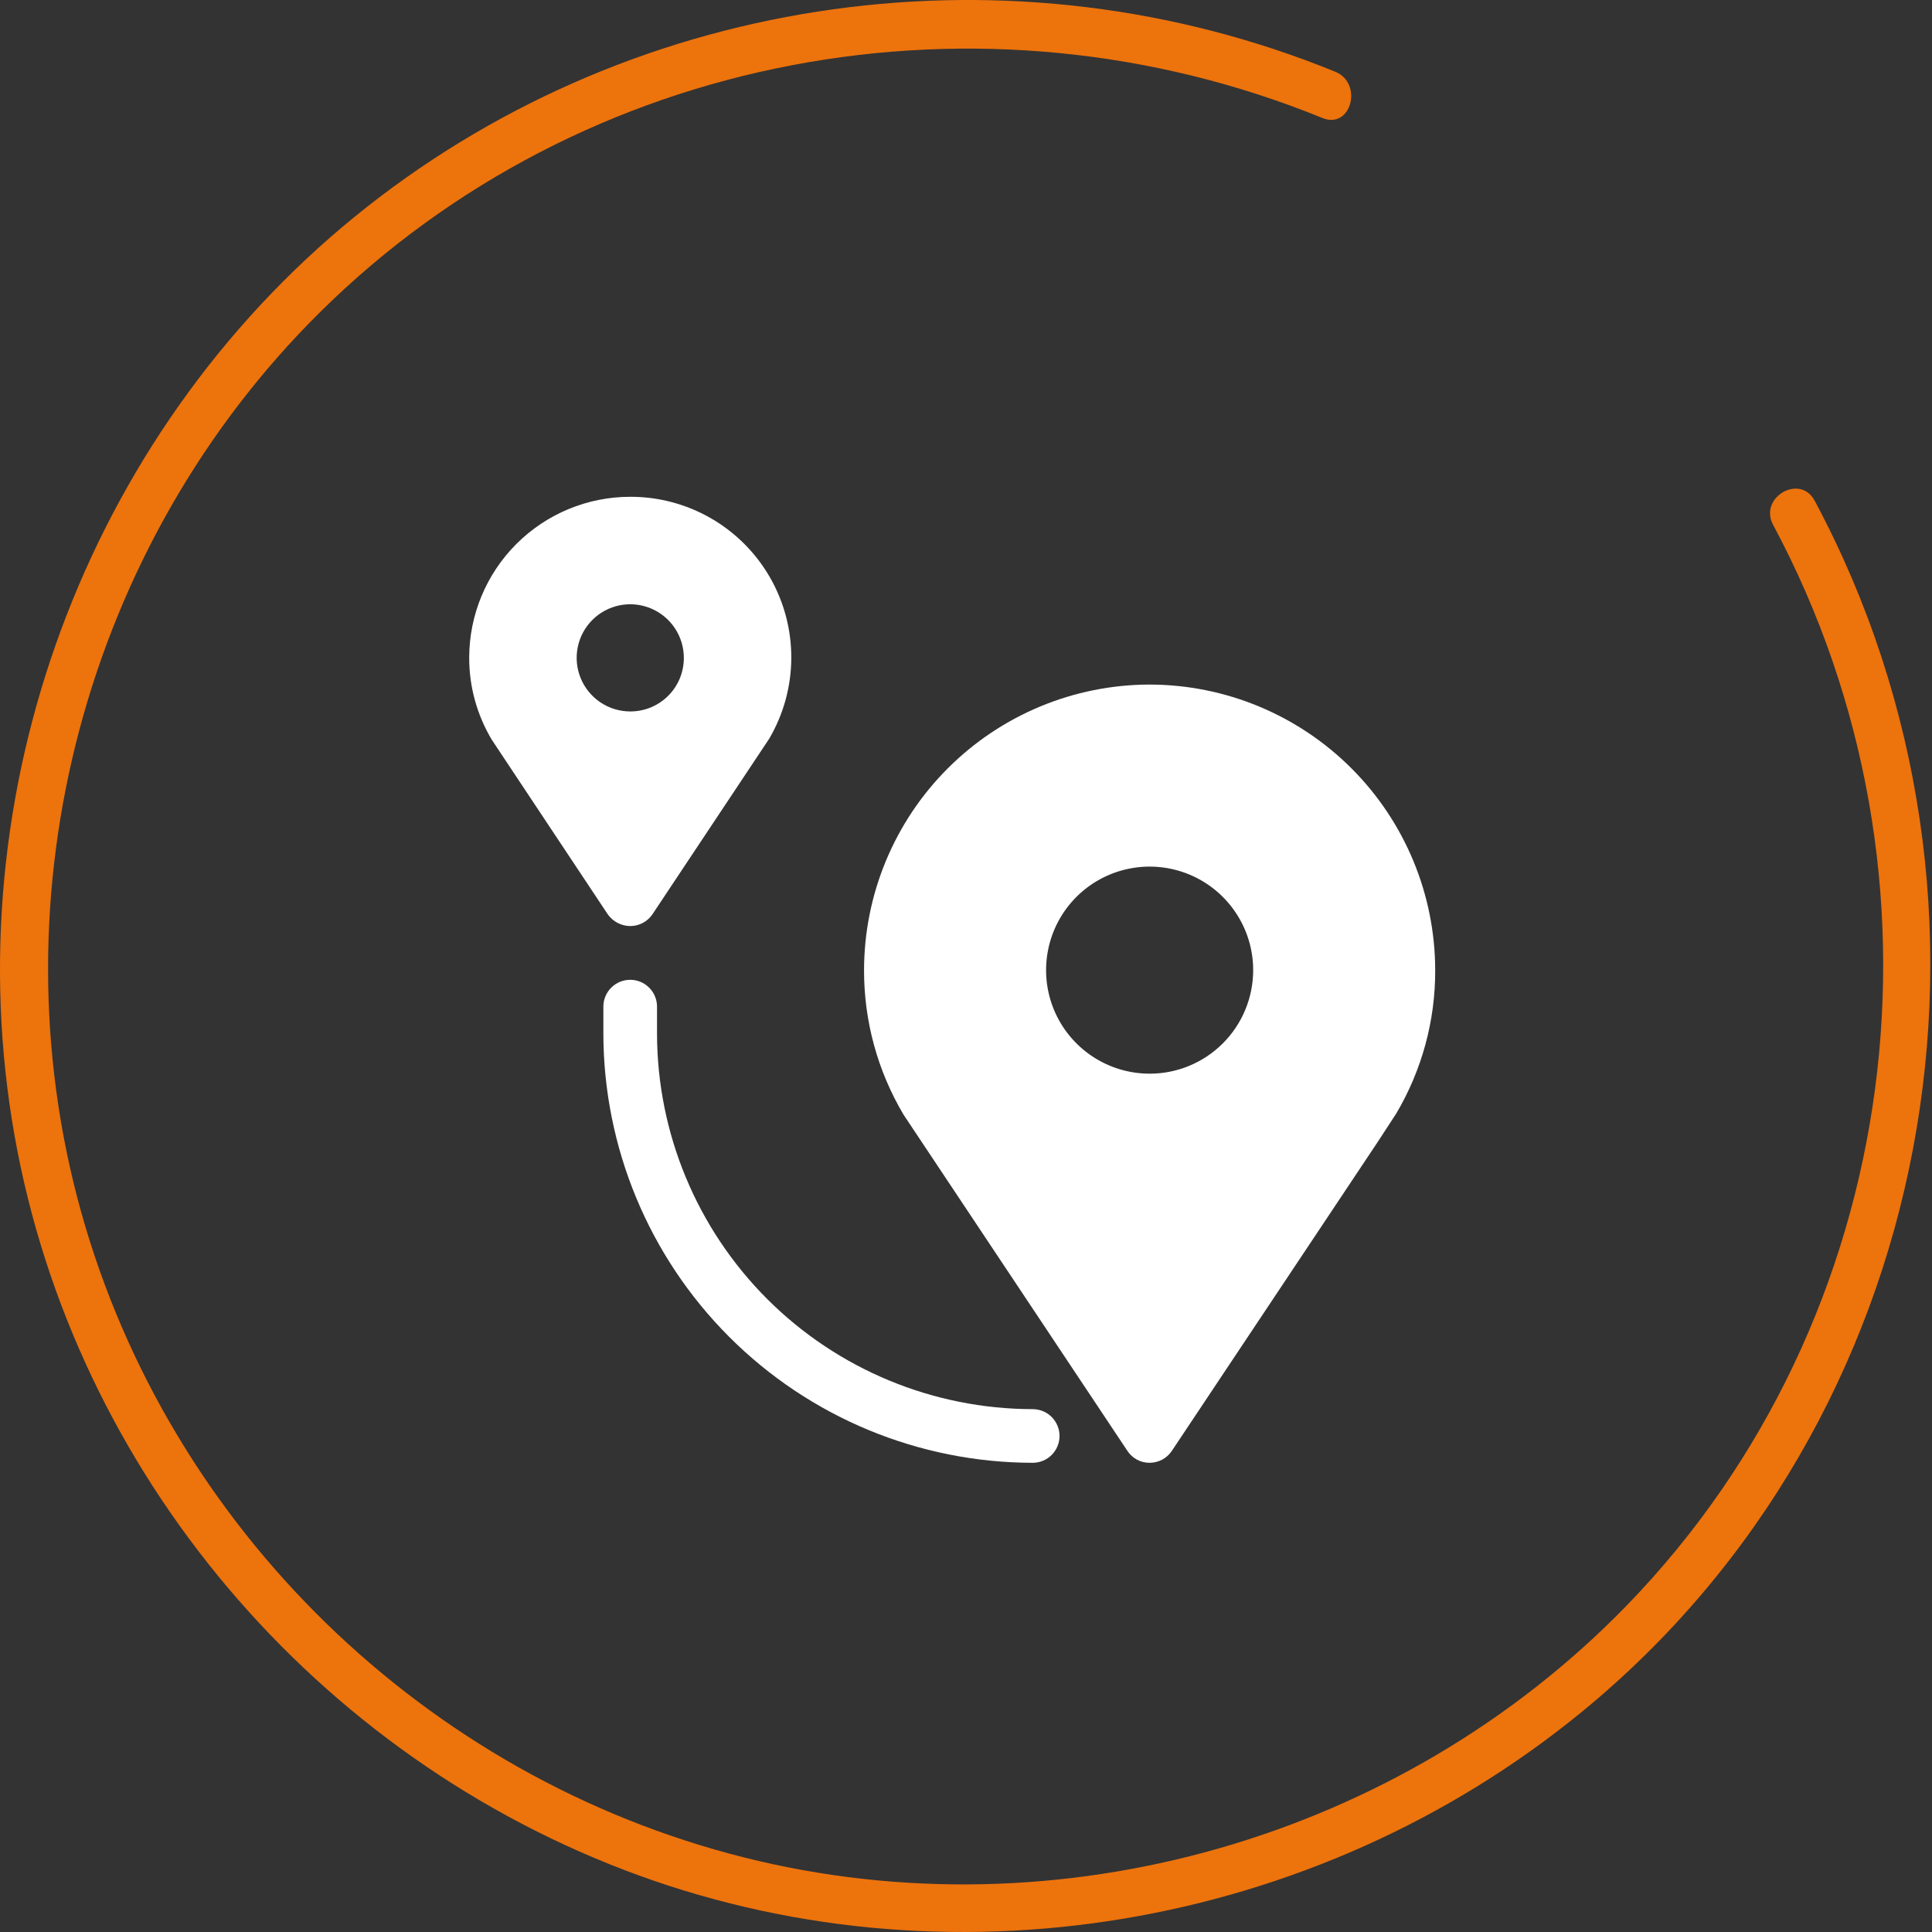 <svg viewBox="0 0 70 70" fill="none" xmlns="http://www.w3.org/2000/svg">
<rect x="0" y="0" width="70" height="70" fill="#333333" stroke="none"/>
<path d="M48.378 2.599C36.718 -2.156 23.213 -0.307 13.304 7.49C3.404 15.278 -1.55 28.149 0.43 40.566C2.389 52.853 10.993 63.288 22.579 67.738C34.222 72.209 47.647 69.918 57.278 62.052C70.235 51.47 73.592 32.785 65.746 18.137C65.216 17.149 63.714 18.027 64.243 19.016C71.059 31.742 69.041 47.761 58.94 58.169C50.753 66.603 38.364 70.168 26.956 67.298C15.412 64.392 6.132 55.371 2.937 43.901C-0.269 32.385 3.097 19.723 11.595 11.311C21.136 1.867 35.554 -0.763 47.915 4.276C48.951 4.7 49.402 3.017 48.378 2.599Z" fill="#ED730C"/>
<path d="M22.83 18C21.284 18.001 19.802 18.616 18.709 19.709C17.616 20.802 17.001 22.284 17 23.83C16.998 24.878 17.282 25.906 17.82 26.805L22.02 33.127C22.112 33.257 22.233 33.363 22.374 33.437C22.514 33.511 22.671 33.551 22.83 33.553C22.989 33.554 23.146 33.515 23.288 33.441C23.429 33.366 23.549 33.258 23.639 33.127L27.872 26.761C28.391 25.875 28.666 24.868 28.67 23.842C28.674 22.815 28.407 21.806 27.895 20.916C27.383 20.027 26.644 19.288 25.755 18.776C24.865 18.264 23.856 17.996 22.83 18ZM22.83 25.777C22.446 25.776 22.072 25.661 21.753 25.447C21.435 25.233 21.187 24.93 21.041 24.576C20.894 24.221 20.856 23.831 20.931 23.455C21.006 23.079 21.191 22.734 21.462 22.462C21.734 22.191 22.079 22.006 22.455 21.931C22.831 21.856 23.221 21.894 23.576 22.041C23.93 22.187 24.233 22.435 24.447 22.753C24.661 23.072 24.776 23.446 24.777 23.83C24.778 24.086 24.729 24.34 24.632 24.577C24.534 24.814 24.391 25.029 24.21 25.21C24.029 25.391 23.814 25.534 23.577 25.632C23.34 25.729 23.086 25.778 22.83 25.777Z" fill="white"/>
<path d="M41.653 24.803C38.91 24.807 36.28 25.898 34.341 27.838C32.401 29.777 31.31 32.407 31.306 35.15C31.302 36.994 31.797 38.804 32.739 40.389L40.844 52.562C40.931 52.697 41.051 52.808 41.193 52.885C41.334 52.961 41.492 53.001 41.653 53C41.814 52.999 41.971 52.959 42.113 52.883C42.254 52.806 42.374 52.697 42.462 52.562L49.911 41.384L50.589 40.345C51.519 38.772 52.007 36.977 52 35.15C51.996 32.407 50.905 29.777 48.965 27.838C47.026 25.898 44.396 24.807 41.653 24.803ZM41.653 38.901C40.911 38.901 40.186 38.681 39.569 38.269C38.952 37.857 38.471 37.271 38.187 36.586C37.903 35.9 37.829 35.146 37.974 34.418C38.118 33.69 38.476 33.022 39 32.497C39.525 31.973 40.193 31.615 40.921 31.471C41.649 31.326 42.403 31.4 43.089 31.684C43.774 31.968 44.36 32.449 44.772 33.066C45.185 33.683 45.405 34.408 45.405 35.15C45.405 35.643 45.308 36.131 45.119 36.586C44.931 37.041 44.654 37.455 44.306 37.803C43.958 38.151 43.544 38.428 43.089 38.616C42.634 38.805 42.146 38.902 41.653 38.901Z" fill="white"/>
<path d="M37.416 51.056C33.808 51.051 30.348 49.616 27.796 47.065C25.245 44.513 23.809 41.053 23.805 37.444V36.472C23.805 36.214 23.703 35.967 23.52 35.785C23.338 35.602 23.091 35.5 22.833 35.5C22.575 35.5 22.328 35.602 22.146 35.785C21.963 35.967 21.861 36.214 21.861 36.472V37.444C21.866 41.569 23.506 45.523 26.422 48.439C29.338 51.355 33.292 52.995 37.416 53C37.674 53 37.922 52.898 38.104 52.715C38.286 52.533 38.389 52.286 38.389 52.028C38.389 51.77 38.286 51.523 38.104 51.34C37.922 51.158 37.674 51.056 37.416 51.056Z" fill="white"/>
</svg>
